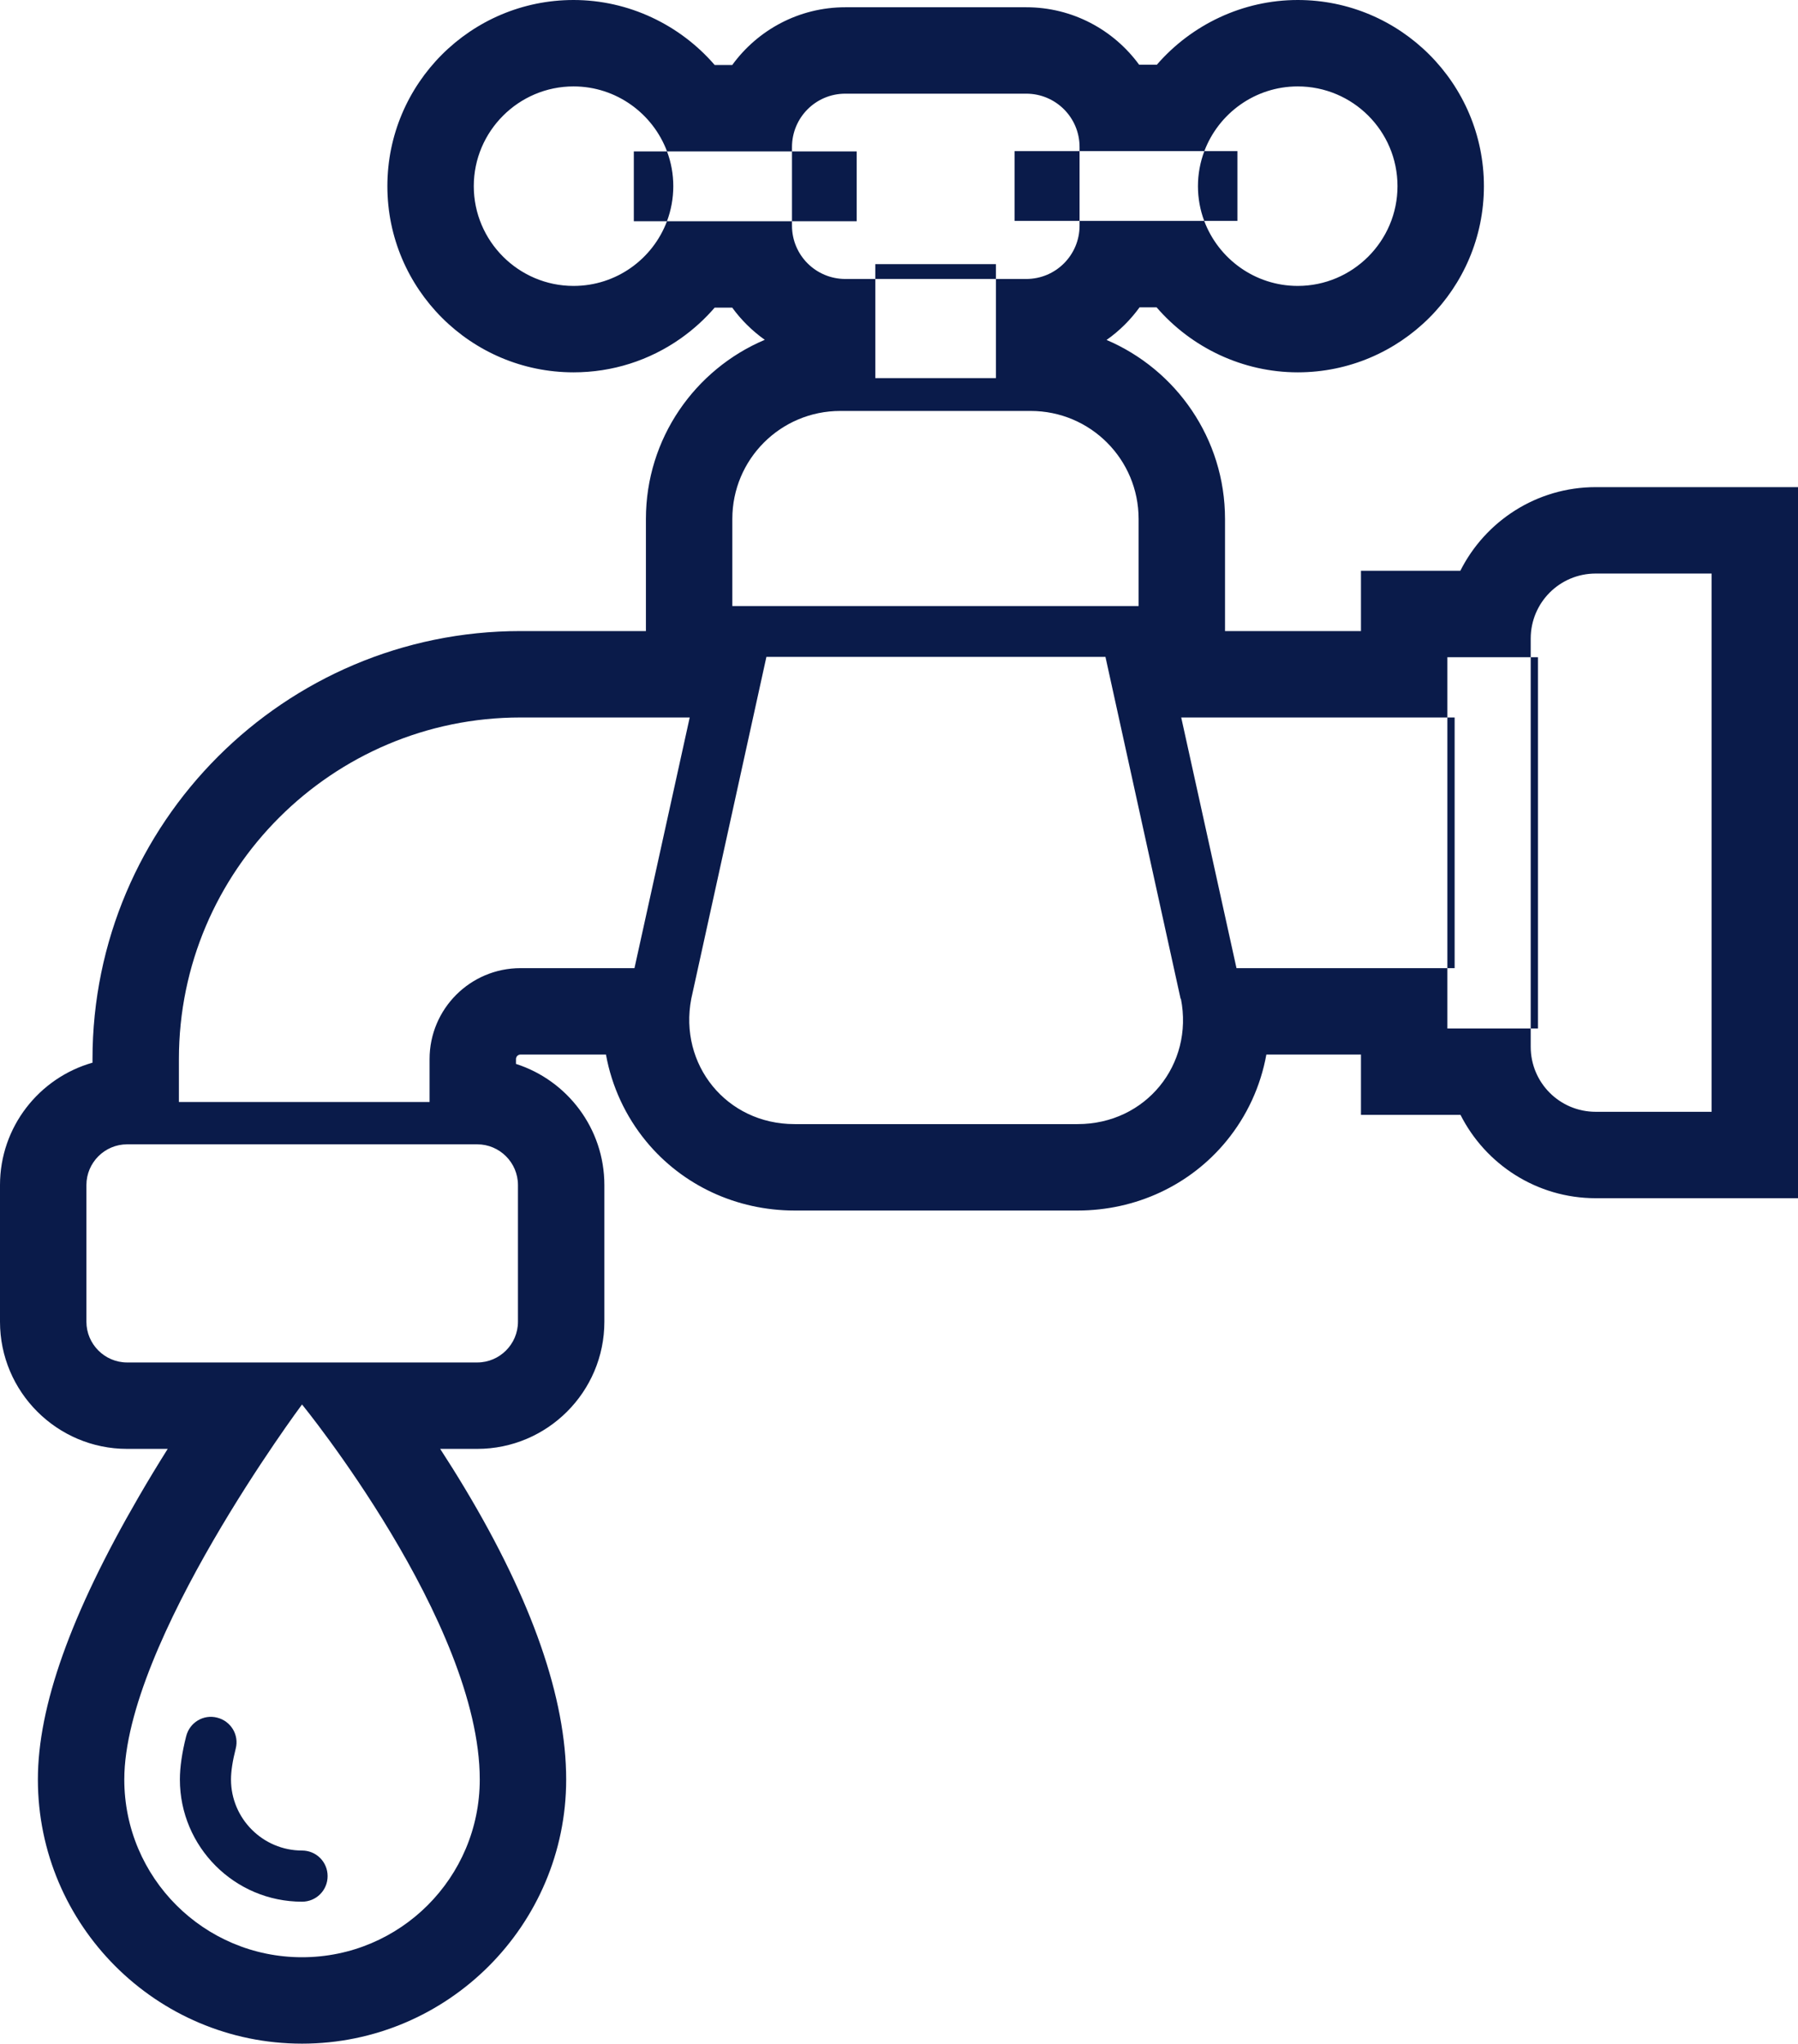 <?xml version="1.0" encoding="UTF-8"?>
<svg xmlns="http://www.w3.org/2000/svg" width="52.018" height="59.124" viewBox="0 0 52.018 59.124">
  <g id="Path_237" data-name="Path 237" transform="translate(-960.78 -308.22)" fill="none">
    <path d="M1002.864,328.977v7.252h-6.311l-1.6-7.252Zm-22.13,0h-4.9a9.9,9.9,0,0,0-9.882,9.882V340.1h7.252V338.86a2.631,2.631,0,0,1,2.63-2.63h3.3Zm-4.969,17.481V342.5a1.181,1.181,0,0,0-1.178-1.178H964.458a1.181,1.181,0,0,0-1.178,1.178v3.955a1.181,1.181,0,0,0,1.178,1.178h10.129A1.181,1.181,0,0,0,975.765,346.459Zm13.828-30.6H986.1v3.3h3.489Zm2.42-1.114v-2.274a1.542,1.542,0,0,0-1.544-1.544h-5.233a1.542,1.542,0,0,0-1.544,1.544v2.274a1.542,1.542,0,0,0,1.544,1.544h5.233A1.542,1.542,0,0,0,992.013,314.748Zm-6.448-2.146h-6.448v2.018h6.448Zm-8.193,3.891a2.886,2.886,0,1,0-2.886-2.886A2.886,2.886,0,0,0,977.373,316.492Zm12.759-1.881h6.448v-2.018h-6.448Zm11.079-1a2.886,2.886,0,1,0-2.886,2.886A2.886,2.886,0,0,0,1001.211,313.606Zm4.064,13.627h-2.621v10.741h2.621Zm5.023-2.42h-3.352a1.879,1.879,0,0,0-1.881,1.881V338.5a1.879,1.879,0,0,0,1.881,1.881h3.352V324.8ZM974.66,359.7a5.142,5.142,0,0,1-10.284,0c0-3.955,5.142-10.85,5.142-10.85S974.66,355.154,974.66,359.7Zm-4.4,2.795a.737.737,0,0,0-.74-.74,2.058,2.058,0,0,1-2.055-2.055,3.747,3.747,0,0,1,.137-.9.739.739,0,0,0-1.434-.356,5.234,5.234,0,0,0-.183,1.251,3.537,3.537,0,0,0,3.534,3.535.737.737,0,0,0,.74-.74Zm23.463-36.743v-2.521a3.122,3.122,0,0,0-3.123-3.124H985.09a3.122,3.122,0,0,0-3.124,3.124v2.521h11.745Zm1.215,11.362-2.174-9.891h-9.809l-2.174,9.891a3.006,3.006,0,0,0,2.987,3.626h8.193a3,3,0,0,0,2.987-3.626Z" stroke="none"></path>
    <path d="M 977.373 310.72 C 975.784 310.72 974.487 312.017 974.487 313.606 C 974.487 315.195 975.784 316.492 977.373 316.492 C 978.613 316.492 979.666 315.712 980.076 314.62 L 979.117 314.62 L 979.117 312.601 L 980.078 312.601 C 979.668 311.505 978.609 310.72 977.373 310.72 M 998.325 310.72 C 997.092 310.72 996.035 311.5 995.623 312.592 L 996.58 312.592 L 996.58 314.611 L 995.619 314.611 C 996.029 315.707 997.088 316.492 998.325 316.492 C 999.914 316.492 1001.211 315.195 1001.211 313.606 C 1001.211 312.008 999.914 310.72 998.325 310.72 M 985.237 310.93 C 984.378 310.93 983.693 311.624 983.693 312.474 L 983.693 312.601 L 985.565 312.601 L 985.565 314.62 L 983.693 314.62 L 983.693 314.748 C 983.693 315.606 984.387 316.291 985.237 316.291 L 986.104 316.291 L 986.104 315.862 L 989.593 315.862 L 989.593 316.291 L 990.47 316.291 C 991.328 316.291 992.013 315.597 992.013 314.748 L 992.013 314.611 L 990.132 314.611 L 990.132 312.592 L 992.013 312.592 L 992.013 312.474 C 992.013 311.615 991.319 310.93 990.47 310.93 L 985.237 310.93 M 992.013 312.592 L 992.013 314.611 L 995.619 314.611 C 995.502 314.298 995.438 313.959 995.438 313.606 C 995.438 313.25 995.504 312.908 995.623 312.592 L 992.013 312.592 M 980.078 312.601 C 980.195 312.915 980.259 313.253 980.259 313.606 C 980.259 313.962 980.194 314.304 980.076 314.62 L 983.693 314.62 L 983.693 312.601 L 980.078 312.601 M 986.104 316.291 L 986.104 319.159 L 989.593 319.159 L 989.593 316.291 L 986.104 316.291 M 985.09 320.109 C 983.364 320.109 981.967 321.506 981.967 323.233 L 981.967 325.753 L 993.721 325.753 L 993.721 323.233 C 993.721 321.506 992.324 320.109 990.598 320.109 L 985.09 320.109 M 1010.298 324.804 L 1010.298 324.813 L 1010.298 324.804 M 1006.946 324.813 C 1005.905 324.813 1005.065 325.653 1005.065 326.694 L 1005.065 327.233 L 1005.275 327.233 L 1005.275 337.974 L 1005.065 337.974 L 1005.065 338.504 C 1005.065 339.545 1005.905 340.385 1006.946 340.385 L 1010.298 340.385 L 1010.298 324.813 L 1006.946 324.813 M 982.953 327.224 L 980.779 337.115 C 980.414 339.015 981.793 340.741 983.766 340.741 L 991.959 340.741 C 993.931 340.741 995.32 339.015 994.945 337.115 L 994.936 337.115 L 992.762 327.224 L 982.953 327.224 M 1002.654 327.233 L 1002.654 328.977 L 1002.864 328.977 L 1002.864 336.229 L 1002.654 336.229 L 1002.654 337.974 L 1005.065 337.974 L 1005.065 327.233 L 1002.654 327.233 M 975.838 328.977 C 970.395 328.977 965.956 333.407 965.956 338.86 L 965.956 340.102 L 973.208 340.102 L 973.208 338.86 C 973.208 337.408 974.386 336.229 975.838 336.229 L 979.136 336.229 L 980.734 328.977 L 975.838 328.977 M 994.954 328.977 L 996.553 336.229 L 1002.654 336.229 L 1002.654 328.977 L 994.954 328.977 M 964.458 341.326 C 963.81 341.326 963.28 341.855 963.28 342.504 L 963.28 346.459 C 963.28 347.107 963.81 347.637 964.458 347.637 L 974.587 347.637 C 975.236 347.637 975.765 347.107 975.765 346.459 L 975.765 342.504 C 975.765 341.855 975.236 341.326 974.587 341.326 L 964.458 341.326 M 969.518 348.852 C 969.518 348.852 964.376 355.747 964.376 359.702 C 964.376 362.542 966.678 364.844 969.518 364.844 C 972.359 364.844 974.66 362.542 974.66 359.702 C 974.66 355.154 969.518 348.852 969.518 348.852 M 970.258 362.497 C 970.258 362.497 970.258 362.497 970.258 362.497 C 970.258 362.908 969.929 363.237 969.518 363.237 C 967.564 363.237 965.984 361.647 965.984 359.702 C 965.984 359.346 966.047 358.916 966.166 358.451 C 966.267 358.049 966.668 357.811 967.061 357.912 C 967.463 358.012 967.701 358.414 967.6 358.807 C 967.509 359.163 967.463 359.464 967.463 359.702 C 967.463 360.834 968.386 361.757 969.518 361.757 C 969.929 361.757 970.258 362.086 970.258 362.497 M 977.373 308.22 C 978.964 308.22 980.45 308.934 981.457 310.101 L 981.964 310.101 C 982.699 309.089 983.892 308.43 985.237 308.43 L 990.47 308.43 C 991.81 308.43 993 309.085 993.736 310.092 L 994.249 310.092 C 995.256 308.93 996.739 308.22 998.325 308.22 C 1001.294 308.22 1003.711 310.636 1003.711 313.606 C 1003.711 316.576 1001.294 318.992 998.325 318.992 C 996.734 318.992 995.248 318.278 994.241 317.111 L 993.749 317.111 C 993.485 317.476 993.162 317.796 992.794 318.055 C 994.806 318.912 996.221 320.91 996.221 323.233 L 996.221 326.477 L 1000.154 326.477 L 1000.154 324.733 L 1003.029 324.733 C 1003.75 323.299 1005.235 322.313 1006.946 322.313 L 1012.798 322.313 L 1012.798 342.885 L 1006.946 342.885 C 1005.239 342.885 1003.756 341.903 1003.034 340.474 L 1000.154 340.474 L 1000.154 338.729 L 997.417 338.729 C 997.252 339.642 996.859 340.504 996.258 341.235 C 995.21 342.51 993.643 343.241 991.959 343.241 L 983.766 343.241 C 982.089 343.241 980.527 342.514 979.48 341.247 C 978.875 340.514 978.478 339.648 978.311 338.729 L 975.838 338.729 C 975.766 338.729 975.708 338.788 975.708 338.86 L 975.708 339 C 977.19 339.475 978.265 340.866 978.265 342.504 L 978.265 346.459 C 978.265 348.487 976.615 350.137 974.587 350.137 L 973.515 350.137 C 973.749 350.497 973.991 350.882 974.233 351.286 C 976.175 354.525 977.16 357.356 977.16 359.702 C 977.16 363.916 973.732 367.344 969.518 367.344 C 965.304 367.344 961.876 363.916 961.876 359.702 C 961.876 357.587 962.827 354.917 964.784 351.54 C 965.071 351.044 965.358 350.573 965.632 350.137 L 964.458 350.137 C 962.43 350.137 960.78 348.487 960.78 346.459 L 960.78 342.504 C 960.78 340.823 961.913 339.402 963.456 338.964 L 963.456 338.86 C 963.456 332.032 969.011 326.477 975.838 326.477 L 979.467 326.477 L 979.467 323.233 C 979.467 320.906 980.887 318.905 982.906 318.051 C 982.544 317.794 982.225 317.479 981.964 317.12 L 981.456 317.12 C 981.17 317.452 980.842 317.75 980.478 318.008 C 979.566 318.652 978.492 318.992 977.373 318.992 C 974.403 318.992 971.987 316.576 971.987 313.606 C 971.987 310.636 974.403 308.22 977.373 308.22 Z" stroke="none" fill="#0a1b4a"></path>
  </g>
</svg>
